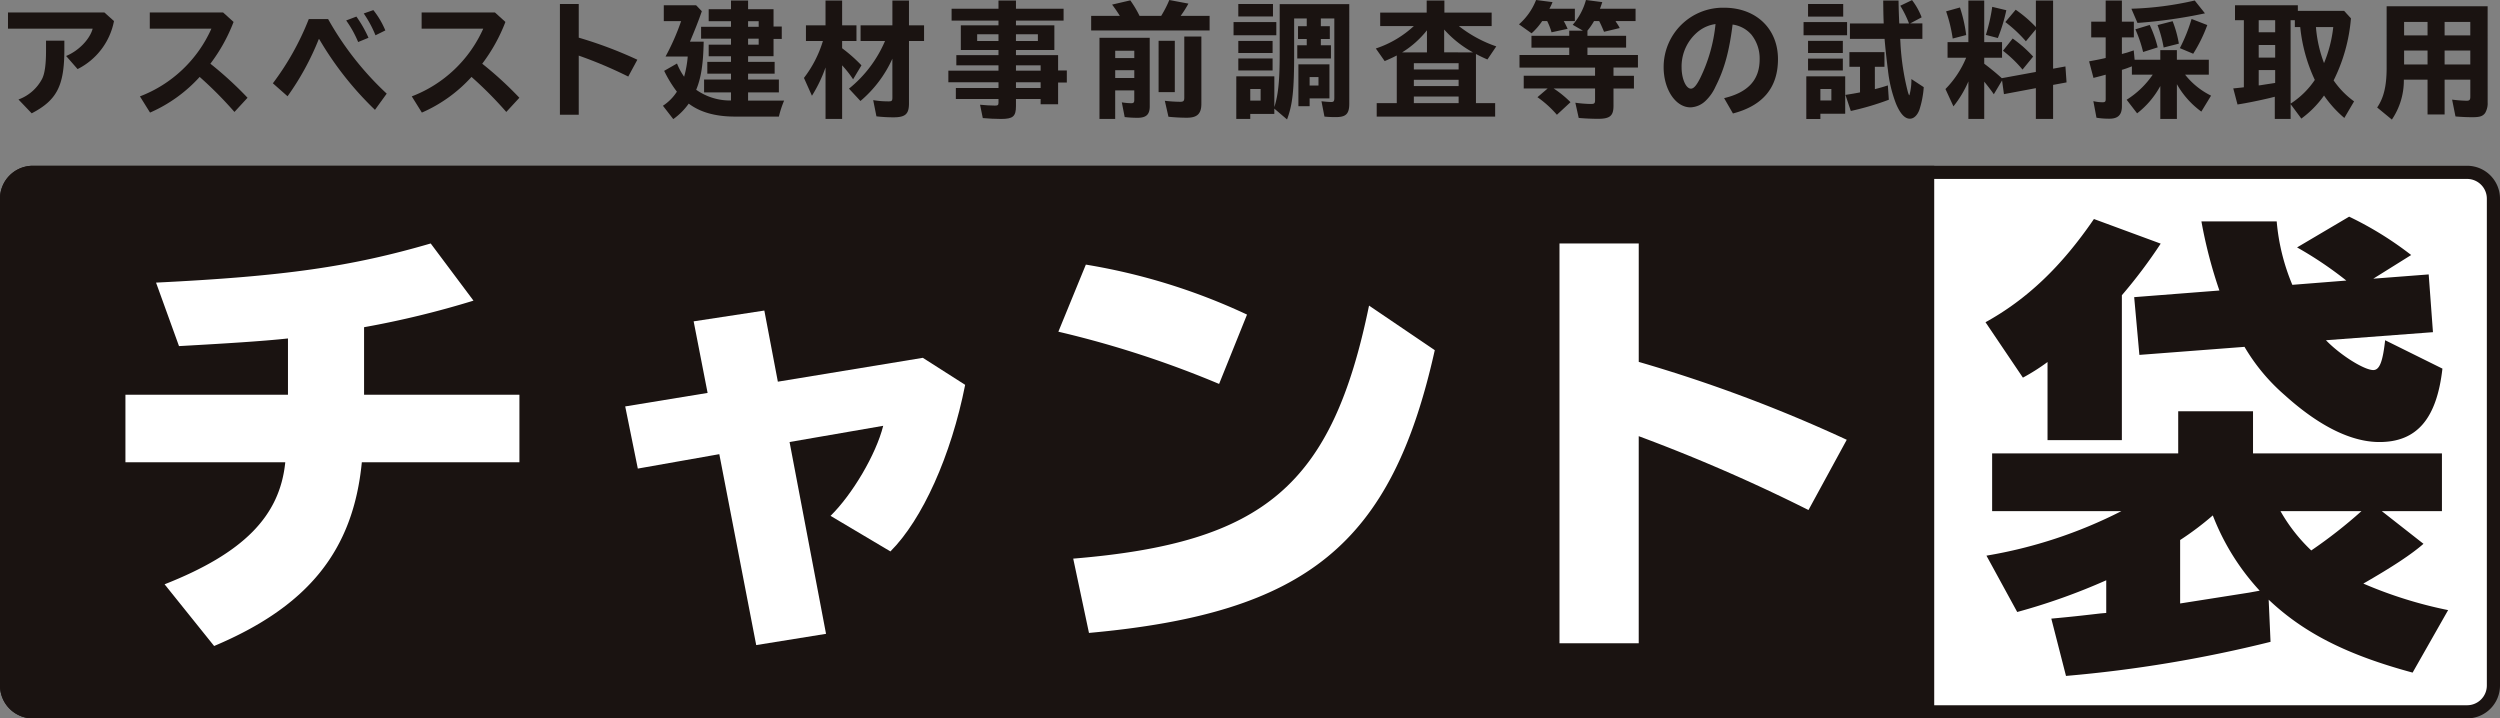<svg xmlns="http://www.w3.org/2000/svg" width="510.802" height="146.786" viewBox="0 0 510.802 146.786"><rect x="0" y="0" width="510.802" height="146.786" fill="#808080" stroke="none"/><g transform="translate(0 2)"><g transform="translate(0 31.871)"><rect width="508.113" height="110.226" rx="3.587" transform="translate(1.345 1.344)" fill="#fff"/><path d="M504.081,22.25a4.037,4.037,0,0,1,4.033,4.032v99.472a4.037,4.037,0,0,1-4.033,4.033H6.72a4.037,4.037,0,0,1-4.033-4.033V26.281A4.037,4.037,0,0,1,6.72,22.25Zm0-2.689H6.72A6.72,6.72,0,0,0,0,26.281v99.472a6.721,6.721,0,0,0,6.72,6.722H504.081a6.721,6.721,0,0,0,6.72-6.722V26.281a6.72,6.72,0,0,0-6.72-6.72" transform="translate(0 -19.561)" fill="#1a1311"/><path d="M395.2,132.476H6.72A6.721,6.721,0,0,1,0,125.755V26.283a6.722,6.722,0,0,1,6.72-6.722H395.2Z" transform="translate(0 -19.561)" fill="#1a1311"/><path d="M50.31,49.562c-5.06.552-12.419,1.012-22.264,1.563L23.355,38.153c26.128-1.287,39.742-3.219,56.118-8l8.741,11.684a189.3,189.3,0,0,1-22.355,5.427v13.8H97.6v13.8H65.4C63.649,92.892,54.449,104.3,35.222,112.4L25.1,99.793C41.2,93.444,48.654,85.9,49.758,74.861H17.1v-13.8H50.31Z" transform="translate(8.528 -14.28)" fill="#fff"/><path d="M116.421,53.832l29.623-4.875,8.648,5.52c-2.852,14.443-8.739,27.507-15.271,34.038l-12.236-7.267c4.415-4.324,9.291-12.512,10.763-18.4L118.813,66.16l7.452,39.191L112,107.651,104.46,68.643,87.809,71.588l-2.576-12.7,16.835-2.761L99.216,41.505,113.66,39.3Z" transform="translate(42.51 -9.718)" fill="#fff"/><path d="M177.126,57.415a206.171,206.171,0,0,0-32.842-10.673L149.9,33.035A125.344,125.344,0,0,1,182.83,43.247ZM147.319,93.109c39.1-3.219,52.9-15,60.442-51.7l13.432,9.108c-8.832,39.651-26.126,53.726-70.654,57.774Z" transform="translate(71.962 -12.841)" fill="#fff"/><path d="M228.793,30.15v24.2a299.428,299.428,0,0,1,42.5,15.915l-7.82,14.352a347.143,347.143,0,0,0-34.683-15.088v42.319H212.6V30.15Z" transform="translate(106.036 -14.28)" fill="#fff"/><path d="M298.541,72.159H283.352V56.2a42.088,42.088,0,0,1-5.031,3.192L270.679,48.07c8.416-4.645,15.478-11.32,22.155-21.09l13.64,5.031a103.313,103.313,0,0,1-7.933,10.545Zm30.377,41.213a267.255,267.255,0,0,1-41.793,6.965l-3-11.705c4.161-.387,5.9-.582,10.061-1.064l1.161-.1v-6.675a126.641,126.641,0,0,1-18.189,6.482l-6.287-11.512a95.291,95.291,0,0,0,27.571-9.094H272.032v-11.8h38.02v-8.61h15.286v8.61h38.6v11.8H351.652l8.514,6.675c-2.419,2.128-6.386,4.741-12.287,8.126A87.528,87.528,0,0,0,365.2,106.89l-7.255,12.769c-13.254-3.579-22.155-8.029-29.41-14.9ZM344.4,39.555a76.475,76.475,0,0,0-10.061-6.771L344.978,26.5a70,70,0,0,1,12.674,7.837l-7.741,4.836,11.32-.871.871,11.8-21.864,1.646c3,3.095,7.836,6.094,9.673,6.094,1.259,0,1.935-1.644,2.419-6.094l11.707,5.8c-1.162,10.254-5.225,15-12.867,15-5.8,0-12.384-3.29-19.349-9.579A39.4,39.4,0,0,1,323.6,53.1L302.12,54.745l-1.064-11.8,17.414-1.355a94.813,94.813,0,0,1-3.676-14.124h15.382a42.855,42.855,0,0,0,3.194,12.963Zm-17.7,63.367a48.116,48.116,0,0,1-9.579-15.382,60.064,60.064,0,0,1-6.675,5.03v12.964l14.126-2.224ZM330.95,86.67a34.545,34.545,0,0,0,6.287,8.03,98.312,98.312,0,0,0,10.256-8.03Z" transform="translate(135.001 -16.103)" fill="#1a1311"/></g><g transform="translate(1.634 -2)"><path d="M20.784,1.7l1.962,1.758a13.909,13.909,0,0,1-7.438,9.808l-2.344-2.675C15.509,9.547,17.8,7.2,18.389,5.011H1.09V1.7ZM12.606,7.457V9.547c-.051,7.182-1.554,10.088-6.675,12.762l-2.7-2.828a8.885,8.885,0,0,0,4.763-4.1c.586-1.045.866-2.956.866-5.86V7.457Z" transform="translate(-1.09 0.848)" fill="#1a1311"/><path d="M36.069,1.7l2.14,1.936A34.649,34.649,0,0,1,33.47,12.17a73.6,73.6,0,0,1,7.593,6.956l-2.675,2.9a78.553,78.553,0,0,0-7.107-7.158A29.682,29.682,0,0,1,21.14,22.156l-2.064-3.312a26.217,26.217,0,0,0,14.6-13.833H21.089V1.7Z" transform="translate(7.881 0.848)" fill="#1a1311"/><path d="M37.2,16.332a55.4,55.4,0,0,0,7.338-13.12h3.949A62.531,62.531,0,0,0,60.459,18.446l-2.4,3.312A66.717,66.717,0,0,1,46.675,7.314h-.1A54.848,54.848,0,0,1,40.2,18.983ZM54.624,7.9a22.1,22.1,0,0,0-2.446-4.406L54.267,2.7a25.045,25.045,0,0,1,2.471,4.331Zm3.542-1.376a22.868,22.868,0,0,0-2.4-4.459l1.962-.688A17.181,17.181,0,0,1,60.178,5.53Z" transform="translate(16.919 0.687)" fill="#1a1311"/><path d="M73.129,1.7l2.14,1.936a34.692,34.692,0,0,1-4.738,8.534,73.748,73.748,0,0,1,7.591,6.956l-2.675,2.9a78.556,78.556,0,0,0-7.107-7.158A29.668,29.668,0,0,1,58.2,22.156l-2.064-3.312a26.217,26.217,0,0,0,14.6-13.833H58.149V1.7Z" transform="translate(26.364 0.848)" fill="#1a1311"/><path d="M80.179.544V7.423a85.211,85.211,0,0,1,11.974,4.51l-1.86,3.438a88.522,88.522,0,0,0-10.114-4.28V23.168H76.332V.544Z" transform="translate(36.437 0.271)" fill="#1a1311"/><path d="M104.284,18.844h-5.5V16.22h5.5v-1.2H99.443V12.6h4.841V11.456H99.725V9.086h4.559V7.865H98.171V5.443h6.113V4.3H99.725V1.852h4.559V.068h3.491V1.852h5.2V5.393h1.68V7.915h-1.68v3.54h-5.2V12.6H113.2v2.419h-5.427v1.2h6.293v2.624h-6.293v1.682h7.363a20.348,20.348,0,0,0-1.07,3.261h-8.994c-3.975,0-7.107-.892-9.426-2.65A13.3,13.3,0,0,1,92.489,24.3l-2.115-2.725a9.606,9.606,0,0,0,2.854-2.879,24.853,24.853,0,0,1-2.6-4.255l2.624-1.5a12.939,12.939,0,0,0,1.452,2.7,21.6,21.6,0,0,0,.739-4.128H90.909a46.661,46.661,0,0,0,3.185-7.234H90.552V1.036h6.6l1.172,1.223C97.661,4.194,96.9,6.106,95.9,8.476h2.8c-.076,4.534-.535,7.464-1.529,9.833a12.024,12.024,0,0,0,7.107,2.19ZM109.94,4.3h-2.166V5.444h2.166Zm0,3.567h-2.166V9.086h2.166Z" transform="translate(43.441 0.034)" fill="#1a1311"/><path d="M114.009,13.748a28.444,28.444,0,0,1-2.777,5.784L109.6,15.888a23.481,23.481,0,0,0,3.873-7.54h-3.465V5.136h4V.069H117.4V5.136h2.93V8.348H117.4V9.824a31.31,31.31,0,0,1,3.949,3.491l-1.706,2.854a21.988,21.988,0,0,0-2.244-2.854V24.271h-3.387Zm13.655-1.784a24.466,24.466,0,0,1-6.523,8.637L118.8,18.08a25.156,25.156,0,0,0,7.363-9.731h-4.992V5.136h6.5V.069h3.389V5.136h3.081V8.348h-3.081V21.086c0,2.191-.739,2.852-3.185,2.852a30.523,30.523,0,0,1-3.465-.2l-.662-3.312a18.656,18.656,0,0,0,3.159.253c.637,0,.764-.126.764-.788Z" transform="translate(53.03 0.034)" fill="#1a1311"/><path d="M139.529,4.17h-9.58V1.748h9.58V.068H143.1v1.68h9.731V4.17H143.1v.967h7.846v5.045H143.1v1.046h8.61V14.36h1.784v2.471h-1.784v4.433H148.14v-1.07H143.1v1.452c0,2.113-.613,2.624-3.057,2.624-1.121,0-2.624-.078-3.72-.178l-.561-2.728c1.019.1,2.166.178,3.057.178.586,0,.713-.127.713-.611v-.737h-8.714V17.953h8.714V16.781H129.287v-2.37h10.242v-1.1h-8.612V11.228h8.612V10.182h-7.695V5.137h7.695Zm-4.357,4.179h4.357V6.973h-4.357Zm7.924,0h4.484V6.973H143.1Zm5.043,4.967H143.1V14.41h5.045Zm0,3.465H143.1v1.172h5.045Z" transform="translate(62.848 0.034)" fill="#1a1311"/><path d="M154.612,3.236a26.882,26.882,0,0,0-1.58-2.295l3.72-.866a22.081,22.081,0,0,1,1.885,3.161h4.432A23.061,23.061,0,0,0,164.726,0l3.9.739a22.286,22.286,0,0,1-1.58,2.5h5.911v2.98h-24.2V3.236ZM160.726,21.7c0,1.707-.713,2.37-2.521,2.37a22.554,22.554,0,0,1-2.6-.153l-.586-3.005a13.226,13.226,0,0,0,1.936.177c.459,0,.61-.153.61-.662v-1.96h-3.9V24.3h-3.21V7.719h10.266Zm-7.056-9.835h3.9v-1.5h-3.9Zm0,4.077h3.9v-1.6h-3.9Zm12.177,2.879h-3.312V8.33h3.312Zm5.427-11.362V21.2c0,2.038-.841,2.854-2.956,2.854a36.994,36.994,0,0,1-3.771-.2l-.739-3.261a28.487,28.487,0,0,0,3.159.205c.637,0,.815-.18.815-.815V7.464Z" transform="translate(72.557)" fill="#1a1311"/><path d="M176.905,6.939h-8.739v-2.7h8.739ZM176.5,21.613c.815-2.573,1.094-5.478,1.094-11.005V.569h14.217V20.9c0,2.089-.662,2.752-2.726,2.752a21.843,21.843,0,0,1-2.344-.1l-.611-3.134c.662.075,1.5.151,2.013.151.484,0,.612-.177.612-.815V3.5H186V5.078h1.834V7.7H186V8.977h2.064v2.7h-6.879v-2.7h1.936V7.7h-1.784V5.078h1.784V3.5h-2.573v7.058c0,7.591-.306,10.5-1.452,13.577l-2.6-2.215v1.094H171.58v1.021h-2.854V15.32H176.5Zm-.28-18.522h-7.083V.544h7.083Zm-.076,7.465h-7.005V8.086h7.005Zm0,3.566h-7.005V11.677h7.005Zm-4.561,6.166h2.115v-2.37H171.58Zm16.178-.459h-4.051v1.6h-2.293V12.874h6.344Zm-4.051-2.624h1.809V15.473h-1.809Z" transform="translate(82.24 0.271)" fill="#1a1311"/><path d="M204.53,5.291a26.009,26.009,0,0,0,7.642,4.153l-1.808,2.675c-.893-.382-1.581-.715-2.344-1.121V21.035h3.922v2.752h-24.2V21.035h4.1V11.3c-.79.406-1.5.739-2.471,1.145l-1.809-2.572a21.23,21.23,0,0,0,7.77-4.586h-6.878V2.539h9.5V.069h3.618v2.47h9.655V5.291Zm-6.521.866a19.667,19.667,0,0,1-5.07,4.51h5.07Zm-2.677,8h9.147V12.882h-9.147Zm0,3.389h9.147V16.271h-9.147Zm0,3.491h9.147v-1.35h-9.147Zm12.077-10.368A22.145,22.145,0,0,1,201.524,6v4.663Z" transform="translate(91.914 0.034)" fill="#1a1311"/><path d="M216.226,4.306c.255.433.535,1.019.79,1.58l-3.287.713a12.656,12.656,0,0,0-.892-2.293h-1.019a13.33,13.33,0,0,1-2.166,2.5l-2.573-1.833A12.84,12.84,0,0,0,210.57,0l3.363.433a11.247,11.247,0,0,1-.637,1.35h5.2V4.306Zm10.674.153.051.1a9.169,9.169,0,0,1,.713,1.172l-3.21.764c-.382-.917-.612-1.452-.994-2.191h-1.045a13.836,13.836,0,0,1-1.35,1.962V7.312h7.9v2.42h-7.9v1.5h10.319v2.573H226.39V15.49h4.178v2.6H226.39V21.6c0,2.062-.713,2.675-3.159,2.675-1.4,0-2.879-.076-3.949-.18l-.688-3.107a24.835,24.835,0,0,0,3.159.255c.713,0,.868-.127.868-.764v-2.4h-8.459a21.1,21.1,0,0,1,3.44,2.8l-2.777,2.573a21.393,21.393,0,0,0-3.975-3.593l2.089-1.784h-4.892v-2.6h14.574V13.808h-15.44V11.235h10.166v-1.5h-7.72V7.312h7.72V6.268h2.8l-2.089-1.2A12.883,12.883,0,0,0,220.76,0L224.1.433c-.228.664-.306.943-.484,1.35H230.9V4.306h-4.1Z" transform="translate(101.648)" fill="#1a1311"/><path d="M239.156,19.525c4.916-1.174,7.258-3.747,7.258-7.925a7.77,7.77,0,0,0-1.68-5.043,6.181,6.181,0,0,0-3.847-2.064c-.688,5.529-1.682,9.121-3.491,12.687a9.159,9.159,0,0,1-1.987,2.854,4.651,4.651,0,0,1-3.134,1.376c-3.032,0-5.476-3.669-5.476-8.2A12.116,12.116,0,0,1,239.156,1.053c6.521,0,11.005,4.28,11.005,10.5q0,8.711-9.2,11.107ZM233.982,5.818a9.187,9.187,0,0,0-3.515,7.389c0,2.37.892,4.382,1.909,4.382.561,0,1.123-.637,1.86-2.089A32.366,32.366,0,0,0,237.4,4.391a7.168,7.168,0,0,0-3.414,1.427" transform="translate(111.483 0.525)" fill="#1a1311"/><path d="M254.765,7.2h-8.891V4.5h8.891Zm-.382,16.026h-5.07V24.3h-2.878V15.584h7.948Zm-.408-19.848h-7.184V.806h7.184Zm-.076,7.44H246.79V8.348H253.9Zm0,3.567H246.79v-2.42H253.9Zm-4.586,6.139h2.242V18.182h-2.242Zm11.133-2.319c1.021-.255,1.887-.51,2.651-.764l.2,2.93a56.161,56.161,0,0,1-7.769,2.295l-1.1-3.288c.917-.127,2.5-.406,2.981-.51V13.647h-2.166V10.641h7.16v3.006h-1.963Zm9.707-13.426V7.94h-4.535l.051.841a50.871,50.871,0,0,0,1.5,9.937c.153.534.255.764.331.737a12.023,12.023,0,0,0,.408-3.311l2.522,1.656a19.367,19.367,0,0,1-.892,4.636c-.433,1.147-1.147,1.809-1.936,1.809-1.045,0-1.962-.994-2.827-3.032a26.958,26.958,0,0,1-1.656-6.878c-.255-1.885-.587-4.994-.688-6.4h-7.083V4.781h6.9c-.075-1.909-.075-2.65-.1-4.687h3.132c.027,1.936.076,2.9.127,4.28l.025.406h1.987a1.657,1.657,0,0,1-.076-.2,21.217,21.217,0,0,0-1.707-3.413L268.037.016A13.843,13.843,0,0,1,270,3.532l-2.344,1.248Z" transform="translate(120.997 0.008)" fill="#1a1311"/><path d="M269.907,16.6a21.891,21.891,0,0,1-3.057,5.1l-1.631-3.543a19.978,19.978,0,0,0,4.229-6.394h-3.8V8.576h4.255V.068h3.236V8.576h3.642v3.185h-3.642v1.223c1.2.892,2.674,2.113,3.591,2.956l6.956-1.275V5.954L281.651,8.4a27.563,27.563,0,0,0-4.2-3.924l2.115-2.521a25.806,25.806,0,0,1,4.128,3.54V.068h3.516V14l2.522-.459.228,3.261-2.75.51V24.27H283.69V17.977L277.167,19.2l-.382-2.8L275.1,19.225c-.483-.712-1.248-1.706-1.96-2.573V24.27h-3.236ZM266.7,7.839a30.192,30.192,0,0,0-1.35-5.554l2.828-.791a29.127,29.127,0,0,1,1.274,5.631Zm6.776-.74a36.376,36.376,0,0,0,1.3-5.733l2.878.688a33.631,33.631,0,0,1-1.733,5.682Zm7.491,7.083a25.053,25.053,0,0,0-4-3.847l1.986-2.5a26.269,26.269,0,0,1,4.179,3.691Z" transform="translate(130.645 0.034)" fill="#1a1311"/><path d="M304.42,15.226a15.341,15.341,0,0,0,5.3,4.282l-1.987,3.26a17.581,17.581,0,0,1-4.994-5.605v7.109H299.35V17.544a17.744,17.744,0,0,1-4.739,5.58l-2.139-2.777a18.008,18.008,0,0,0,5.324-5.121h-4.253V13.519c-.841.331-1.325.51-1.86.664-.076.024-.076.024-.178.051v7.438c0,1.758-.79,2.548-2.548,2.548a16.248,16.248,0,0,1-2.65-.2l-.637-3.387a8.5,8.5,0,0,0,1.86.228c.535,0,.662-.127.662-.637V15.226l-.56.154c-.306.075-.51.151-.688.178-.433.127-.892.228-1.248.33L284.8,12.5c.968-.178,2.6-.484,3.389-.688v-4.2h-2.956V4.4h2.956V.069H291.5V4.4h2.446v3.21H291.5V11l1.121-.306,1.3-.433.18,1.911h5.247V10.207h3.389V12.17h6.523v3.056ZM293.44,1.749A65.691,65.691,0,0,0,306.382.069l2.089,2.624a101.073,101.073,0,0,1-13.783,1.96Zm2.393,8.84a26.245,26.245,0,0,0-1.578-4.634l2.929-.893a23.806,23.806,0,0,1,1.631,4.585Zm4.2-.916a25.7,25.7,0,0,0-1.247-4.586l3.081-.79a22.877,22.877,0,0,1,1.274,4.586Zm3.312.127a33.807,33.807,0,0,0,2.395-5.962l3.21,1.248a30.563,30.563,0,0,1-2.879,5.86Z" transform="translate(140.412 0.034)" fill="#1a1311"/><path d="M316.174,23.949h-3.234V19.414l-1.021.255c-2.037.484-4.61,1.021-6.6,1.325l-.866-3.287c.892-.075.943-.1,1.529-.151l.637-.078V3.771h-1.809V.714h12.84V1.861H327.1l1.4,1.53a34.719,34.719,0,0,1-3.54,12.685,17.6,17.6,0,0,0,4.178,4.28l-1.989,3.389A23.013,23.013,0,0,1,323,19.159a20.407,20.407,0,0,1-4.637,4.714l-2.191-2.956ZM309.653,6.243h3.363V3.773h-3.363Zm0,5.172h3.363V8.842h-3.363Zm0,2.546V17.1c.484-.049.662-.1,2.217-.331l1.145-.178V13.961Zm6.521,6.855a17.086,17.086,0,0,0,4.943-4.842,33.18,33.18,0,0,1-2.981-10.8h-1.1v-1.4h-.866Zm5.172-15.644A26.6,26.6,0,0,0,323,12.536a26.76,26.76,0,0,0,1.885-7.363Z" transform="translate(150.214 0.356)" fill="#1a1311"/><path d="M346.646,20.466a3.915,3.915,0,0,1-.51,2.191c-.484.664-1.1.866-2.548.866-1.147,0-2.268-.051-3.516-.153l-.688-3.438a28.042,28.042,0,0,0,2.956.228c.586,0,.764-.178.764-.815V15.856h-5.249v7.107h-3.489V15.856h-4.841a14.255,14.255,0,0,1-2.446,8.153l-3.007-2.473c1.35-1.96,1.936-4.406,1.936-8.126V.85h20.636ZM329.576,6.811h4.79V4.06h-4.79Zm0,5.937h4.79V9.895h-4.79ZM343.1,4.06h-5.249v2.75H343.1Zm0,5.835h-5.249v2.852H343.1Z" transform="translate(159.998 0.424)" fill="#1a1311"/></g></g></svg>